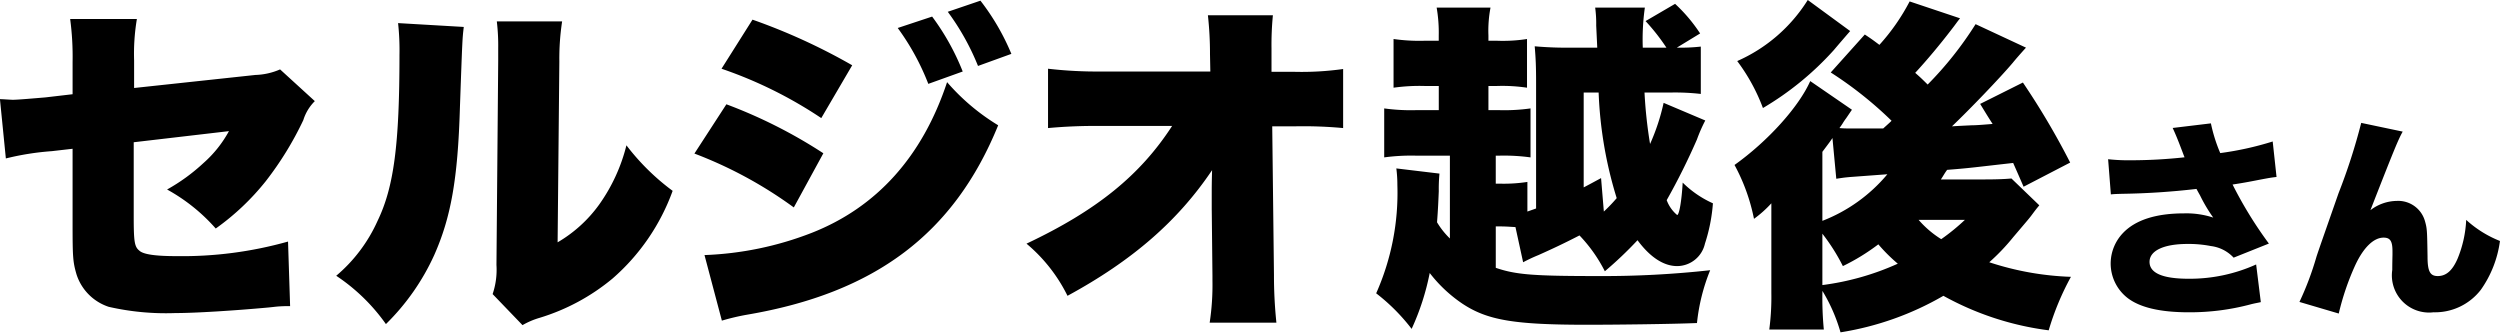<svg id="h2_message_002.svg" xmlns="http://www.w3.org/2000/svg" width="260.812" height="34.69" viewBox="0 0 260.812 34.69">
  <defs>
    <style>
      .cls-1 {
        fill-rule: evenodd;
      }
    </style>
  </defs>
  <path id="セルジオ越後さん" class="cls-1" d="M388.572,2227.55l-2.828.33c-1.2.1-2.9,0.25-3.408,0.25-0.181,0-.653-0.04-1.342-0.07l0.617,6.19a28.308,28.308,0,0,1,4.786-.76l2.175-.25v7.85c0,3.45.036,3.96,0.4,5.22a5.246,5.246,0,0,0,3.372,3.42,26.827,26.827,0,0,0,6.961.65c2.1,0,6.2-.26,9.681-0.58,0.761-.07.8-0.11,1.7-0.14h0.58l-0.217-6.74a40.7,40.7,0,0,1-11.675,1.52c-2.139,0-3.445-.18-3.844-0.58-0.507-.4-0.58-0.97-0.58-3.6v-7.7l9.935-1.16a12.229,12.229,0,0,1-2.647,3.32,19.57,19.57,0,0,1-3.807,2.77,18.918,18.918,0,0,1,5.076,4.07,25.7,25.7,0,0,0,5.221-4.94,34.073,34.073,0,0,0,3.916-6.37,4.768,4.768,0,0,1,1.2-1.98l-3.625-3.31a6.944,6.944,0,0,1-2.575.58l-12.653,1.36v-2.88a21.829,21.829,0,0,1,.29-4.32h-6.962a29.556,29.556,0,0,1,.254,4.47v3.38Zm33.958-7.42a26.471,26.471,0,0,1,.145,3.32c0,9.32-.58,13.79-2.284,17.31a16.107,16.107,0,0,1-4.315,5.73,19.637,19.637,0,0,1,5.185,5.04,23.967,23.967,0,0,0,5.039-7.2c1.741-3.93,2.466-7.92,2.683-15.45,0.254-7.13.254-7.13,0.4-8.35Zm10.3-.18a21.315,21.315,0,0,1,.145,2.81v1.3l-0.182,21.31a7.87,7.87,0,0,1-.4,3.03l3.118,3.24a7.993,7.993,0,0,1,1.776-.76,21.8,21.8,0,0,0,7.614-4.1,22.088,22.088,0,0,0,6.273-9.15,23.911,23.911,0,0,1-4.822-4.75,18.221,18.221,0,0,1-2.828,6.16,14.075,14.075,0,0,1-4.351,3.96l0.181-18.87a25.742,25.742,0,0,1,.29-4.18h-6.816Zm23.443,4.94a44.548,44.548,0,0,1,10.406,5.15l3.226-5.51a62.783,62.783,0,0,0-10.4-4.76Zm18.382-4.25a25.289,25.289,0,0,1,3.191,5.83l3.589-1.29a25.05,25.05,0,0,0-3.19-5.73Zm-21.21,13.1a44.08,44.08,0,0,1,10.369,5.62l3.082-5.65a51.527,51.527,0,0,0-10.116-5.11Zm26.431-14.79a25.446,25.446,0,0,1,3.155,5.65l3.48-1.26a24.106,24.106,0,0,0-3.227-5.55Zm-23.567,32.22a23.692,23.692,0,0,1,2.574-.61c13.415-2.27,21.646-8.46,26.251-19.77a22.359,22.359,0,0,1-5.33-4.5c-2.575,7.78-7.361,13.07-14.141,15.73a34.192,34.192,0,0,1-11.167,2.31Zm51.107-11.52,0.073,6.84v0.5a26.187,26.187,0,0,1-.29,4.39h6.961a47.409,47.409,0,0,1-.254-4.96l-0.181-15.52h2.321a44.942,44.942,0,0,1,5.076.18v-6.16a31.075,31.075,0,0,1-5.185.29H513.65v-2.41a31.726,31.726,0,0,1,.145-3.49h-6.781a36.583,36.583,0,0,1,.218,4.06l0.036,1.81H495.92a44.766,44.766,0,0,1-5.584-.29v6.19a53.875,53.875,0,0,1,5.475-.22h7.469c-3.336,5.15-7.868,8.82-15.192,12.28a16.732,16.732,0,0,1,4.279,5.44c6.78-3.68,11.529-7.82,15.083-13.11-0.037,1.33-.037,1.84-0.037,2.74v1.44Zm47.141-11.2a21.946,21.946,0,0,1-1.414,4.29,47.822,47.822,0,0,1-.58-5.37H555.5a23.766,23.766,0,0,1,2.936.15v-4.94a18.792,18.792,0,0,1-2.5.11l2.429-1.48a16.564,16.564,0,0,0-2.611-3.09l-3.081,1.8a21.25,21.25,0,0,1,2.175,2.77h-2.465a23.6,23.6,0,0,1,.217-4.18h-5.185a12.38,12.38,0,0,1,.109,1.88l0.109,2.3h-2.611a37.983,37.983,0,0,1-3.915-.14c0.108,1.26.145,2.12,0.145,3.78v13.14l-0.907.32v-3.09a16.206,16.206,0,0,1-2.9.18h-0.4v-2.92h0.326a20.331,20.331,0,0,1,3.3.18v-5.11a19.518,19.518,0,0,1-3.3.18H536.28v-2.52h0.87a17.427,17.427,0,0,1,3.155.18v-5.08a16.4,16.4,0,0,1-3.155.18h-0.87v-0.54a12.966,12.966,0,0,1,.218-2.92h-5.62a15.219,15.219,0,0,1,.218,2.92v0.54h-1.451a19.044,19.044,0,0,1-3.263-.18v5.08a19.542,19.542,0,0,1,3.263-.18H531.1v2.52h-2.321a20.249,20.249,0,0,1-3.372-.18v5.11a21.074,21.074,0,0,1,3.372-.18h3.481v8.64a8.258,8.258,0,0,1-1.342-1.69c0.109-1.37.145-2.38,0.182-3.24a17.142,17.142,0,0,1,.072-1.84l-4.5-.54a13.413,13.413,0,0,1,.109,1.73,25.768,25.768,0,0,1-2.212,11.3,20.125,20.125,0,0,1,3.7,3.71,25.813,25.813,0,0,0,1.886-5.83,14.576,14.576,0,0,0,3.408,3.2c2.611,1.73,5.4,2.2,13.016,2.2,2.937,0,8.92-.07,11.458-0.18a20.037,20.037,0,0,1,1.377-5.51,101.985,101.985,0,0,1-11.6.61c-6.852,0-8.665-.14-10.768-0.86v-4.32H537.4c0.725,0,1.124.04,1.7,0.07l0.8,3.67a17.081,17.081,0,0,1,1.6-.75c1.451-.65,2.611-1.19,4.279-2.05a15.581,15.581,0,0,1,2.646,3.74,40.078,40.078,0,0,0,3.409-3.24c1.3,1.76,2.719,2.7,4.133,2.7a2.992,2.992,0,0,0,2.9-2.34,17.7,17.7,0,0,0,.833-4.21,10.668,10.668,0,0,1-3.154-2.16c-0.109,1.91-.362,3.38-0.58,3.38a3.667,3.667,0,0,1-1.088-1.55,69.085,69.085,0,0,0,3.155-6.33,15.91,15.91,0,0,1,.87-1.98Zm-6.526,7.85c-0.871.47-1.2,0.65-1.813,0.97v-9.9h1.559a42.48,42.48,0,0,0,1.885,11.02,16.846,16.846,0,0,1-1.341,1.4Zm42.811,0.04c-0.725.07-1.7,0.1-2.828,0.1h-4.532c0.29-.43.363-0.61,0.653-1,2.356-.18,2.791-0.26,6.888-0.72,0.363,0.82.508,1.15,1.088,2.48l4.859-2.52a78.7,78.7,0,0,0-4.931-8.35l-4.46,2.23c0.616,1.01.834,1.37,1.3,2.09-1.3.11-1.813,0.14-2.175,0.14-1.45.07-1.45,0.07-2.067,0.11,1.886-1.8,5-5.04,6.345-6.63,0.29-.36.762-0.9,1.378-1.58l-5.257-2.45a36.723,36.723,0,0,1-5,6.3c-0.507-.5-0.725-0.72-1.3-1.22,1.233-1.33,2.647-3.03,3.771-4.5,0.507-.65.507-0.69,0.906-1.19l-5.257-1.76a21.538,21.538,0,0,1-3.155,4.53c-0.761-.57-0.761-0.57-1.522-1.08l-3.554,3.96a39.886,39.886,0,0,1,6.345,5.04c-0.181.18-.181,0.18-0.87,0.8h-3.589a8.943,8.943,0,0,1-.979-0.04c0.181-.25.181-0.25,0.326-0.47a6.093,6.093,0,0,1,.363-0.54c0.326-.47.362-0.54,0.616-0.9l-4.351-2.99c-1.2,2.7-4.423,6.27-7.9,8.75a19.838,19.838,0,0,1,2.031,5.62,11.816,11.816,0,0,0,1.812-1.62v9.36a25.946,25.946,0,0,1-.217,3.81h5.692a33.807,33.807,0,0,1-.145-4.03,17.681,17.681,0,0,1,1.886,4.32,31.023,31.023,0,0,0,10.732-3.81,30.657,30.657,0,0,0,10.986,3.6,28.061,28.061,0,0,1,2.32-5.58,30.39,30.39,0,0,1-8.52-1.52,21.719,21.719,0,0,0,2.5-2.62c1.6-1.88,1.6-1.88,1.85-2.2,0.507-.68.507-0.68,0.87-1.12Zm-19.724,5.76a20.219,20.219,0,0,1,2.139,3.38,21.785,21.785,0,0,0,3.7-2.27,17.46,17.46,0,0,0,2.03,2.02,27.646,27.646,0,0,1-7.868,2.23v-5.36Zm14.866-1.44a21.478,21.478,0,0,1-2.466,2.01,10.339,10.339,0,0,1-2.357-2.01h4.823Zm-14.866-7.1c0.834-1.11.834-1.11,1.052-1.44l0.4,4.25c0.906-.14,1.015-0.14,1.414-0.18l3.915-.29a16.682,16.682,0,0,1-6.78,4.86v-7.2Zm-1.523-15.84a16.552,16.552,0,0,1-7.36,6.37,19.535,19.535,0,0,1,2.683,4.9,31.3,31.3,0,0,0,7.4-6.05c0.326-.39,1.232-1.44,1.7-1.98ZM601.216,2238c0.4-.04.509-0.04,1.13-0.06a76.465,76.465,0,0,0,7.8-.51c0.133,0.24.177,0.33,0.377,0.68a16.024,16.024,0,0,0,1.373,2.31,9.03,9.03,0,0,0-3.035-.44c-2.924,0-5.073.68-6.381,2.05a4.619,4.619,0,0,0-1.285,3.17,4.563,4.563,0,0,0,1.729,3.58c1.285,1.01,3.411,1.52,6.425,1.52a24.565,24.565,0,0,0,6.491-.84c0.443-.11.62-0.13,1.019-0.22l-0.487-3.93a16.824,16.824,0,0,1-7.046,1.49c-2.7,0-4.076-.59-4.076-1.76s1.484-1.87,3.966-1.87a12.081,12.081,0,0,1,2.437.22,3.883,3.883,0,0,1,2.37,1.21l3.678-1.47a42.165,42.165,0,0,1-3.788-6.16c0.886-.13,1.772-0.29,2.769-0.49,1.174-.22,1.174-0.22,1.817-0.3l-0.4-3.7a32.434,32.434,0,0,1-5.472,1.21,16.479,16.479,0,0,1-.975-3.1l-3.988.48c0.288,0.62.532,1.21,0.908,2.2,0.222,0.57.222,0.6,0.333,0.86a51.857,51.857,0,0,1-5.539.31,19.773,19.773,0,0,1-2.437-.11Zm26.118-7.46a61.9,61.9,0,0,1-2.371,7.35c-1.351,3.87-2.127,6.07-2.3,6.62a31.521,31.521,0,0,1-1.773,4.71l4.1,1.21a26.955,26.955,0,0,1,1.728-5.06c0.864-1.85,1.928-2.86,2.947-2.86,0.687,0,.93.35,0.93,1.43v0.38c-0.022.94-.022,1.36-0.022,1.56a3.88,3.88,0,0,0,4.3,4.42,6.045,6.045,0,0,0,4.941-2.35,11.416,11.416,0,0,0,1.994-5.09,11.515,11.515,0,0,1-3.523-2.2,12,12,0,0,1-.908,4.07c-0.532,1.21-1.174,1.79-2.06,1.79-0.8,0-1.064-.49-1.064-2.03-0.044-2.73-.044-2.9-0.266-3.69a2.9,2.9,0,0,0-2.946-2.12,4.587,4.587,0,0,0-2.748.97c2.57-6.58,2.9-7.35,3.368-8.2Z" transform="translate(-381 -2217.72)"/>
</svg>
